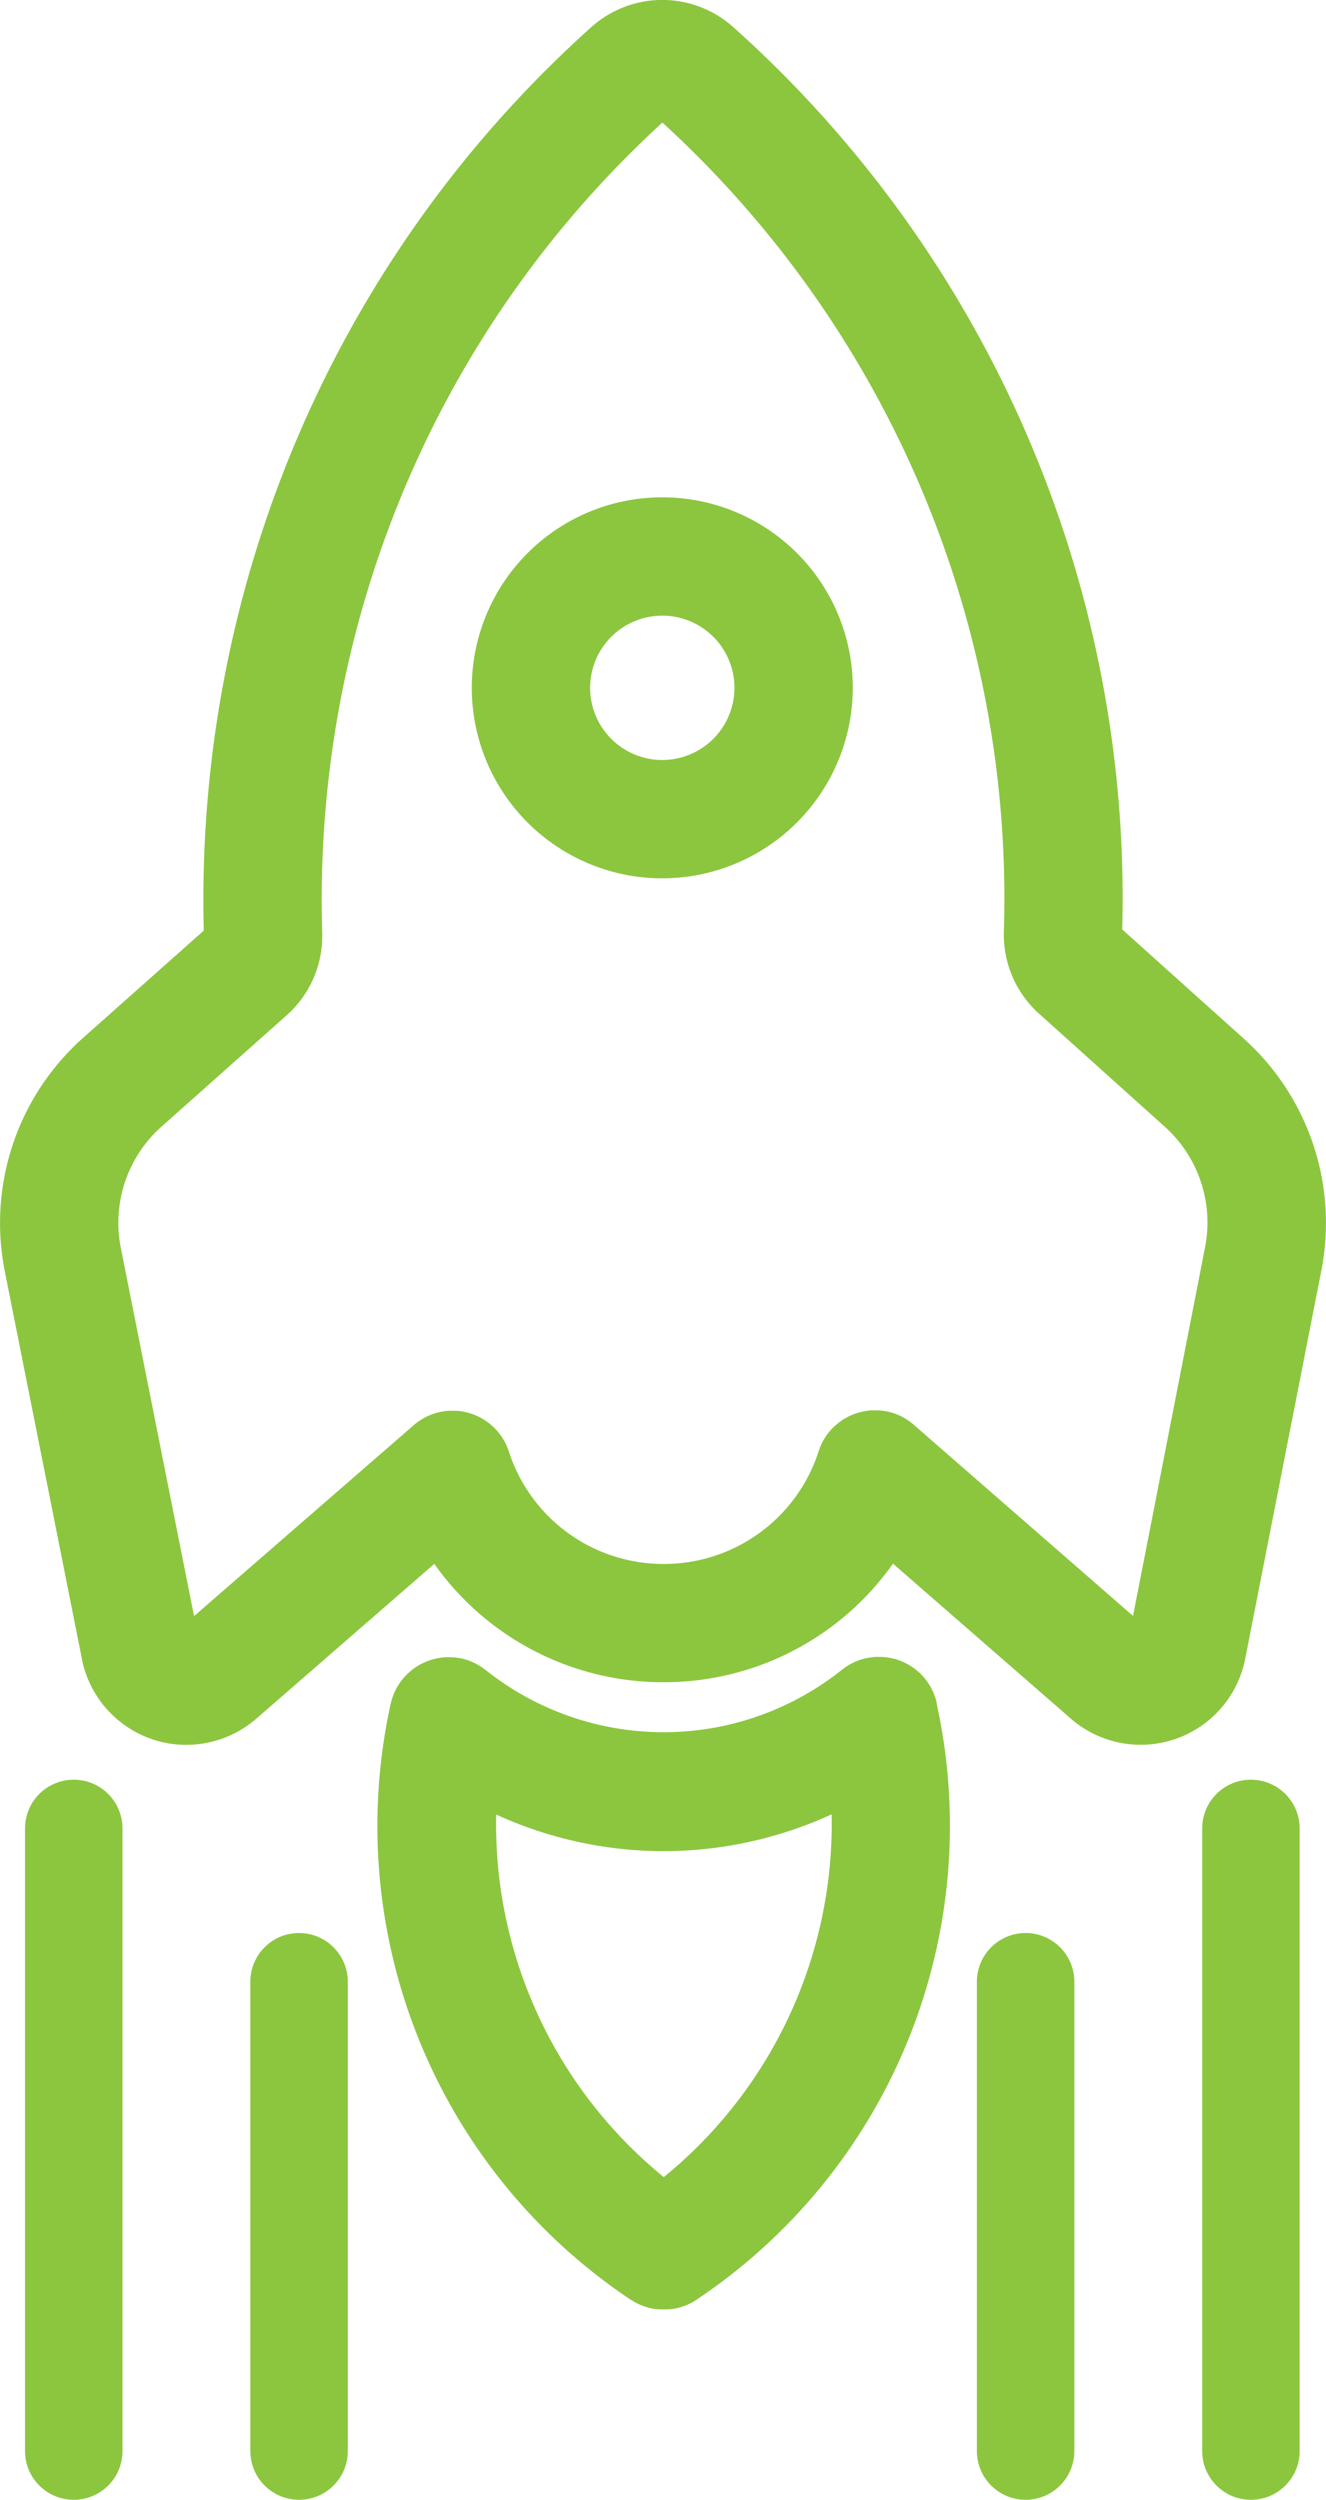 <svg xmlns="http://www.w3.org/2000/svg" viewBox="0 0 380.95 718.11"><defs><style>.cls-1{fill:#8cc63f;}</style></defs><title>Fichier 3300</title><g id="Calque_2" data-name="Calque 2"><g id="Layer_1" data-name="Layer 1"><path class="cls-1" d="M269.06,488.91c-.09-.35-.18-.7-.29-1.05l-.21-.63c-.11-.3-.23-.61-.36-.91s-.21-.48-.32-.72-.25-.5-.38-.74-.31-.55-.47-.81l-.38-.6c-.2-.29-.41-.57-.62-.85-.08-.1-.15-.22-.23-.32s-.12-.12-.17-.19c-.22-.26-.45-.51-.68-.76s-.32-.35-.49-.52-.42-.38-.64-.57-.43-.39-.65-.56-.37-.28-.56-.42-.52-.39-.79-.57l-.53-.31c-.3-.18-.59-.35-.89-.51l-.6-.29c-.29-.13-.57-.27-.86-.39l-.78-.28-.73-.25q-.48-.14-1-.24l-.6-.14c-.35-.07-.7-.12-1.05-.17-.19,0-.38-.06-.58-.07s-.66-.05-1-.06l-.68,0c-.29,0-.57,0-.86,0s-.58,0-.87.06l-.68.09c-.35.05-.7.11-1,.18l-.23,0c-.12,0-.24.07-.36.1-.35.08-.71.18-1.06.29s-.41.13-.62.21-.61.22-.92.35l-.72.33c-.25.12-.49.24-.74.38s-.55.31-.82.47l-.58.37c-.3.2-.58.41-.86.63l-.32.23a82.11,82.11,0,0,1-102.36.07l-.31-.23c-.28-.21-.57-.43-.87-.63s-.38-.24-.58-.36-.54-.33-.83-.48-.48-.26-.72-.37l-.74-.34-.9-.34-.64-.22c-.35-.11-.69-.2-1-.28l-.37-.11-.24,0c-.34-.07-.69-.13-1-.18l-.68-.09c-.3,0-.6,0-.9-.05l-.81,0-.75,0c-.31,0-.62,0-.93.06l-.67.09c-.31.05-.63.09-.94.15l-.72.17c-.28.07-.57.13-.85.22s-.56.19-.83.28l-.68.25c-.32.13-.63.28-.94.43L121,478c-.32.16-.63.35-.94.54-.16.09-.32.18-.47.28s-.56.39-.84.6-.35.25-.52.39-.45.38-.67.58l-.62.56c-.17.17-.33.35-.5.53s-.46.49-.67.75c-.06.07-.12.12-.17.19s-.15.22-.23.32c-.22.28-.42.56-.62.86s-.25.39-.37.58-.33.55-.48.83-.25.48-.37.72-.23.49-.33.74-.24.6-.35.9-.15.43-.22.65-.2.68-.28,1l-.1.37a163.58,163.58,0,0,0,68.57,171l.38.26.06,0,.09.05c.29.19.59.37.9.55l.24.13c.26.15.53.29.8.42l.31.15.79.33.72.27.57.19.65.18.42.11.66.14.45.08.64.1.52,0,.56.06.91,0h.37l.92,0,.56-.06.53,0,.63-.1.45-.08.66-.14.43-.11.64-.18c.21-.06.4-.14.6-.21s.48-.16.71-.26.53-.21.78-.33l.32-.15.8-.41.24-.14c.31-.18.61-.36.91-.56l.08-.05,0,0,.39-.27a163.71,163.71,0,0,0,68.57-171.06C269.13,489.15,269.09,489,269.06,488.91ZM190.7,625.41a130.78,130.78,0,0,1-48.15-104.15,115.85,115.85,0,0,0,48.12,10.52h.08a116,116,0,0,0,48.17-10.58A130.92,130.92,0,0,1,190.7,625.41Z"/><path class="cls-1" d="M357.74,298.73l0,0,0,0L322.41,267A335.79,335.79,0,0,0,210.68,7.8a30.56,30.56,0,0,0-40.82,0h0C96.49,73.65,56,168.15,58.54,267.33L23.29,298.66l-.07.07-.07.06A71.19,71.19,0,0,0,1.32,364.9h0l22.22,111.7a.43.43,0,0,0,0,.11,30.69,30.69,0,0,0,20.07,22.88,30.3,30.3,0,0,0,9.88,1.65,30.74,30.74,0,0,0,20.11-7.49h0l51.17-44.5a80.51,80.51,0,0,0,65.87,34h.05a80.53,80.53,0,0,0,65.86-34.06l51.13,44.55,0,0h0a30.59,30.59,0,0,0,50.06-17.22v0L379.65,364.8v0A71.18,71.18,0,0,0,357.74,298.73Zm-167,150.54h0A46.65,46.65,0,0,1,146.2,417a16.93,16.93,0,0,0-4.53-7.16l-.48-.41c-.25-.22-.5-.44-.76-.65s-.58-.41-.87-.61l-.47-.32c-.32-.21-.66-.39-1-.57l-.42-.24c-.33-.16-.67-.3-1-.45l-.51-.22-.91-.31c-.22-.07-.45-.15-.68-.21s-.5-.13-.76-.18-.57-.14-.87-.19-.41-.06-.62-.09-.68-.09-1-.12l-.56,0c-.36,0-.72,0-1.08,0s-.44,0-.65,0-.65,0-1,.07-.72.11-1.08.18l-.53.09a16.9,16.9,0,0,0-4.77,1.82,16.69,16.69,0,0,0-2.82,2L55.75,464.25,34.68,358.31A37,37,0,0,1,46,324L82.42,291.6l.07-.07.08-.06a30.56,30.56,0,0,0,10-23.57c-2.7-88.71,32.89-173.33,97.73-232.69a301.89,301.89,0,0,1,98.1,232.34h0a30.53,30.53,0,0,0,10,23.55l0,0,0,0,36.43,32.75a37,37,0,0,1,11.39,34.35h0v0l-20.71,106-63-54.92a17.63,17.63,0,0,0-2.81-2A16.58,16.58,0,0,0,255,405.5c-.2-.05-.41-.07-.61-.11s-.66-.12-1-.16-.65-.05-1-.07-.43,0-.64,0c-.37,0-.73,0-1.1,0l-.54,0c-.35,0-.7.08-1.05.13a5.59,5.59,0,0,0-.59.08c-.31.05-.62.12-.93.2l-.7.16c-.26.07-.51.16-.76.25s-.56.17-.83.28l-.61.26c-.3.13-.61.26-.9.41s-.36.2-.55.3-.59.32-.88.5l-.6.42c-.24.17-.49.33-.73.52s-.57.47-.85.71l-.4.35a16.87,16.87,0,0,0-3.16,4,16.43,16.43,0,0,0-1.37,3.14A46.66,46.66,0,0,1,190.7,449.27Z"/><path class="cls-1" d="M245,197.59a54.73,54.73,0,1,0-54.72,54.73A54.79,54.79,0,0,0,245,197.59Zm-54.72,20.73A20.73,20.73,0,1,1,211,197.59,20.75,20.75,0,0,1,190.29,218.32Z"/><path class="cls-1" d="M294.65,555.29a14,14,0,0,0-14,14V704.11a14,14,0,0,0,28,0V569.29A14,14,0,0,0,294.65,555.29Z"/><path class="cls-1" d="M359.38,511.25a14,14,0,0,0-14,14V704.11a14,14,0,0,0,28,0V525.25A14,14,0,0,0,359.38,511.25Z"/><path class="cls-1" d="M85.92,555.29a14,14,0,0,0-14,14V704.11a14,14,0,0,0,28,0V569.29A14,14,0,0,0,85.92,555.29Z"/><path class="cls-1" d="M21.19,511.25a14,14,0,0,0-14,14V704.11a14,14,0,1,0,28,0V525.25A14,14,0,0,0,21.19,511.25Z"/></g></g></svg>